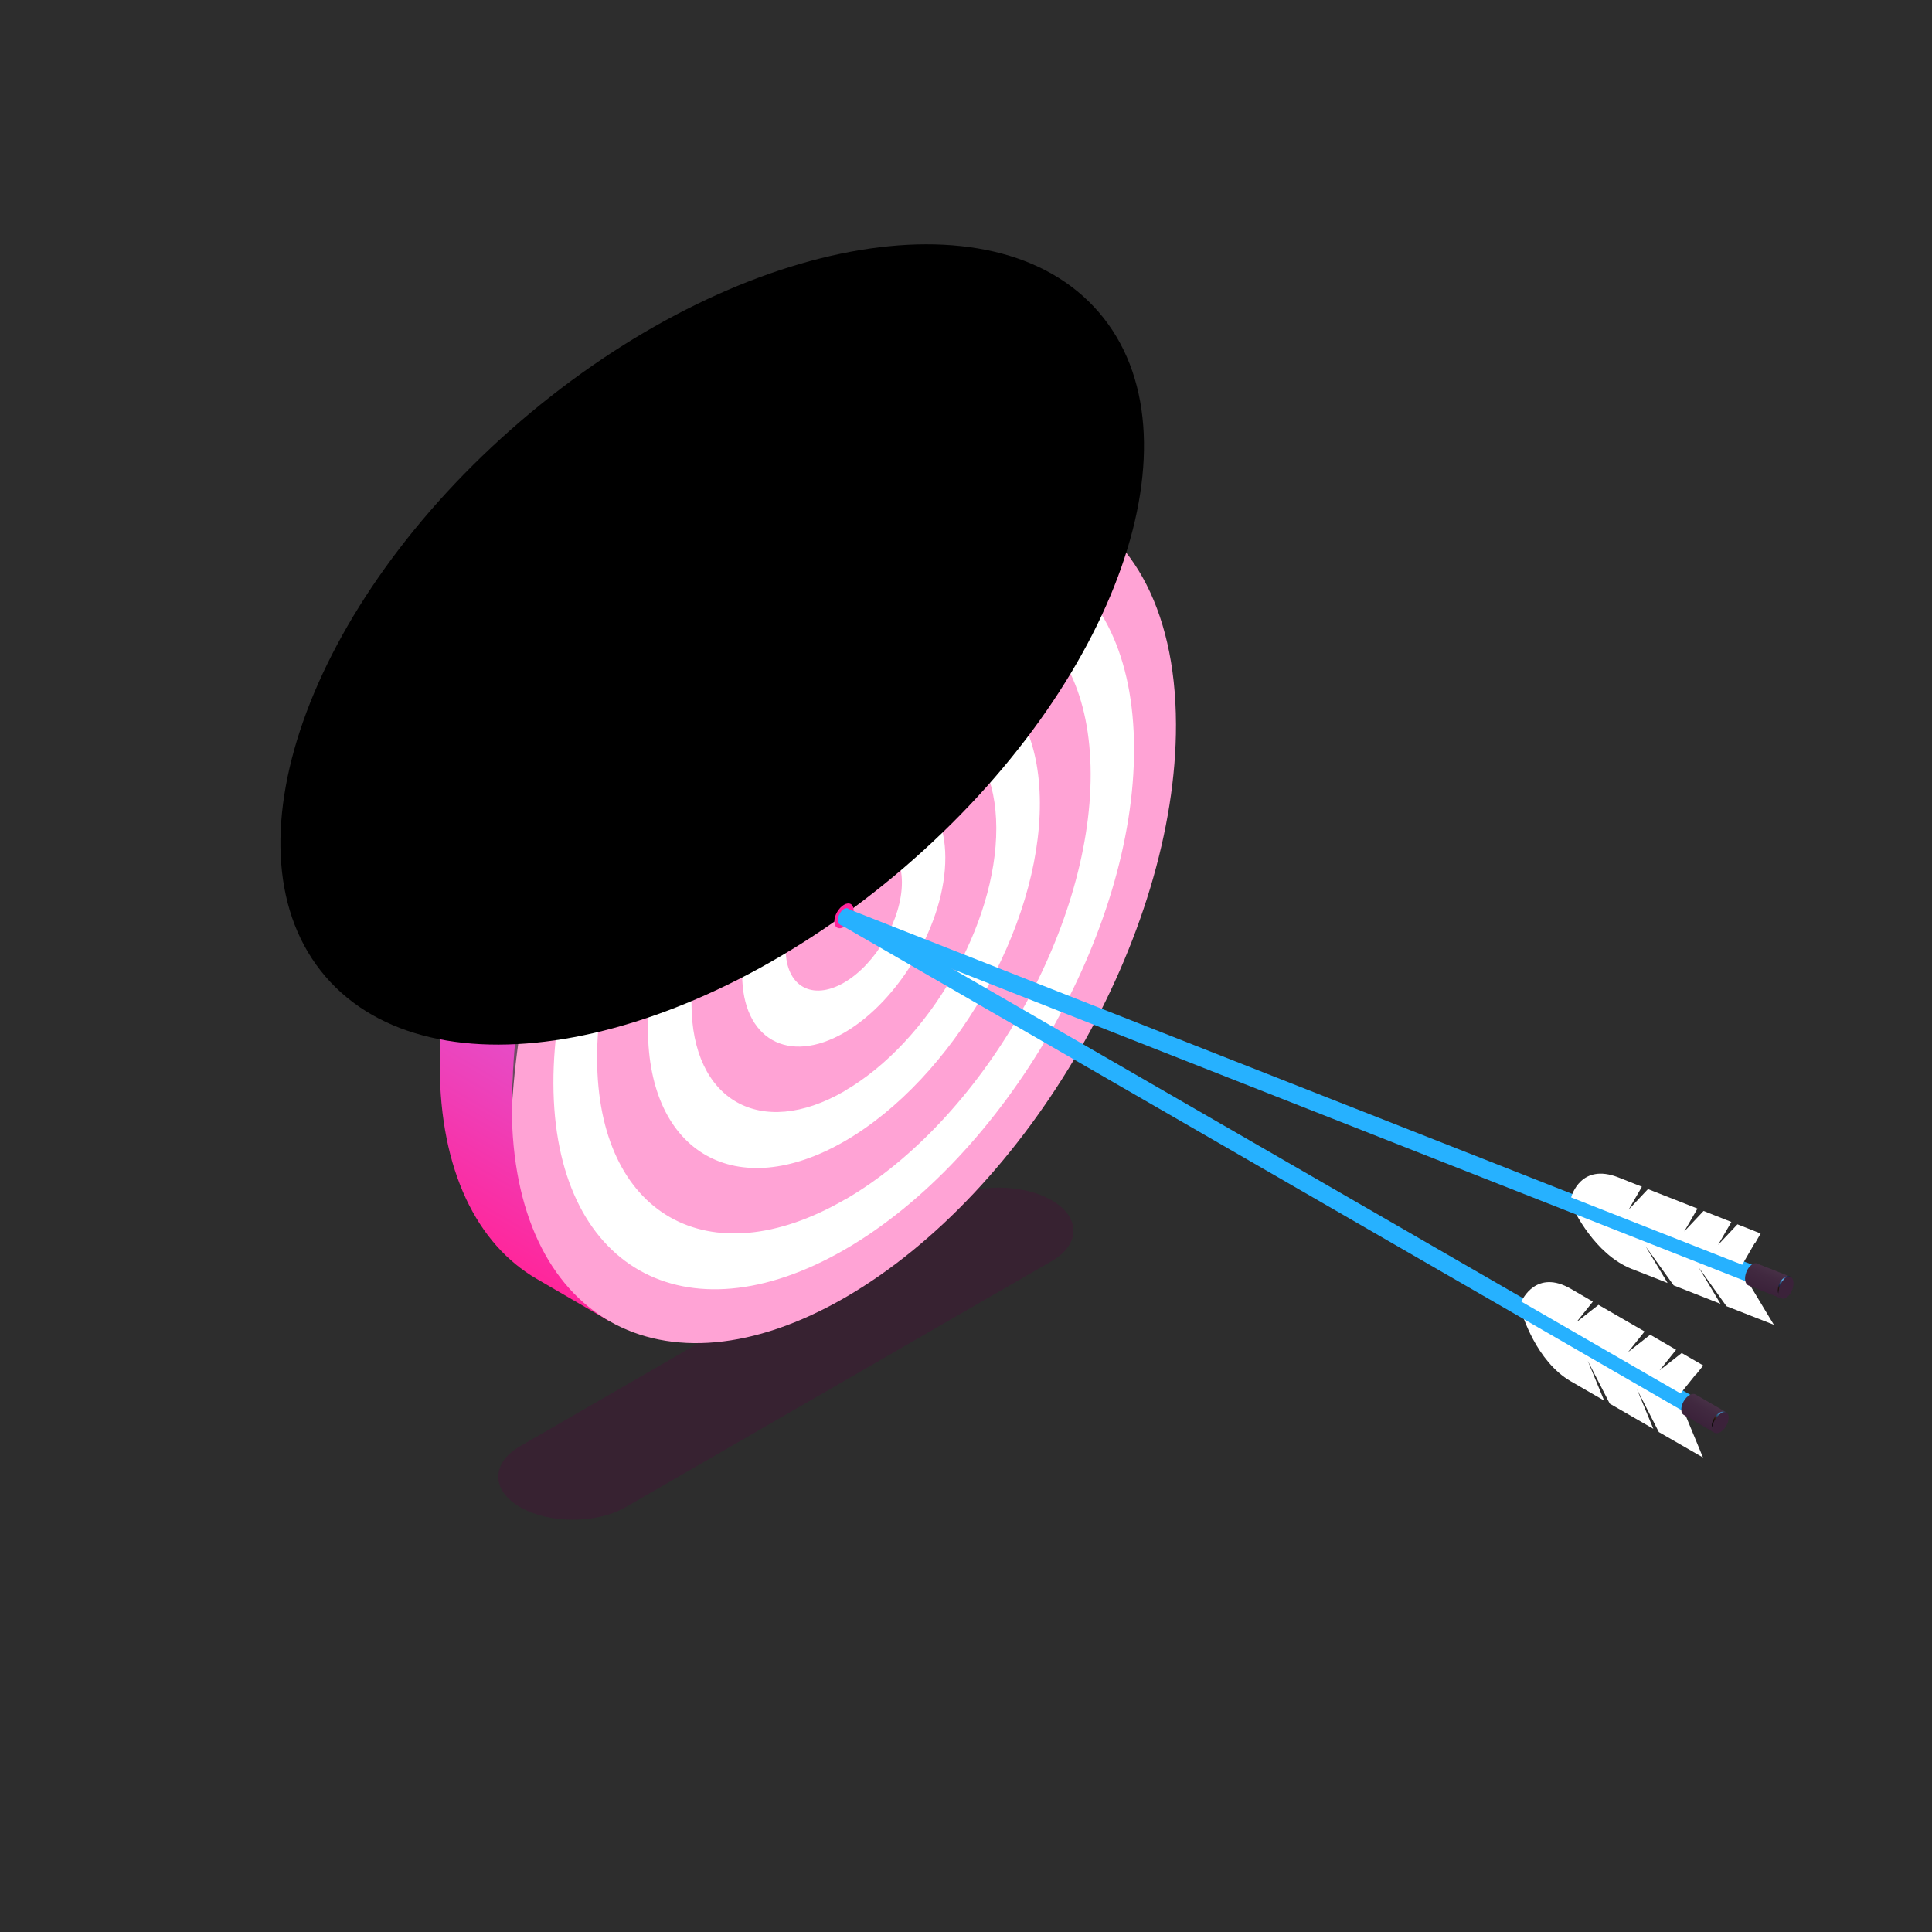 <?xml version="1.0" encoding="UTF-8"?> <svg xmlns="http://www.w3.org/2000/svg" width="130" height="130" viewBox="0 0 130 130" fill="none"> <rect width="130" height="130" fill="#2D2D2D"></rect> <g style="mix-blend-mode:multiply" opacity="0.25"> <path d="M70.759 84.862L42.099 101.412C40.139 102.542 36.959 102.542 34.999 101.412C33.039 100.282 33.039 98.442 34.999 97.312L63.659 80.762C65.619 79.632 68.799 79.632 70.759 80.762C72.719 81.892 72.719 83.732 70.759 84.862Z" fill="#55013D"></path> </g> <path d="M67.759 31.581C63.699 29.221 58.069 29.551 51.859 33.141C39.519 40.271 29.549 57.541 29.589 71.721C29.609 78.761 32.099 83.721 36.109 86.051L40.959 88.871L72.609 34.401L67.759 31.581Z" fill="url(#paint0_linear_462_1472)"></path> <path d="M56.709 35.951C62.109 32.831 67.069 32.171 70.939 33.611C75.919 35.451 79.109 40.751 79.129 48.731C79.169 62.911 69.199 80.181 56.859 87.311C44.519 94.441 34.479 88.711 34.439 74.541C34.399 60.361 44.369 43.091 56.709 35.961V35.951Z" fill="#FFA3D5"></path> <path style="mix-blend-mode:screen" d="M35.559 65.041C34.998 66.992 34.498 70.001 34.438 74.531C34.718 70.231 35.339 67.082 35.938 65.132C39.678 50.221 56.218 29.181 70.939 33.602C56.928 28.552 39.298 48.452 35.559 65.031V65.041Z" fill="url(#paint1_radial_462_1472)"></path> <path d="M56.758 53.771C52.989 55.951 49.928 61.241 49.938 65.581C49.949 69.911 53.029 71.661 56.798 69.491C60.569 67.311 63.629 62.021 63.608 57.691C63.599 53.361 60.519 51.601 56.748 53.781L56.758 53.771ZM56.788 66.121C54.639 67.361 52.879 66.361 52.868 63.891C52.868 61.411 54.608 58.391 56.769 57.141C58.919 55.901 60.678 56.901 60.688 59.371C60.688 61.841 58.949 64.871 56.788 66.121Z" fill="white"></path> <path d="M56.739 46.481C49.469 50.681 43.569 60.891 43.599 69.251C43.619 77.601 49.559 80.991 56.829 76.791C64.099 72.591 69.999 62.381 69.969 54.021C69.949 45.671 64.009 42.281 56.739 46.481ZM56.819 73.421C51.159 76.691 46.549 74.051 46.529 67.561C46.509 61.061 51.089 53.121 56.749 49.851C62.399 46.591 67.019 49.211 67.039 55.711C67.059 62.211 62.469 70.151 56.819 73.411V73.421Z" fill="white"></path> <path d="M56.718 39.181C45.948 45.401 37.208 60.531 37.238 72.911C37.278 85.291 46.068 90.301 56.838 84.081C67.608 77.861 76.348 62.731 76.308 50.351C76.278 37.971 67.478 32.961 56.708 39.181H56.718ZM56.838 80.721C47.678 86.011 40.208 81.751 40.178 71.231C40.148 60.711 47.578 47.841 56.728 42.561C65.888 37.271 73.358 41.531 73.388 52.061C73.418 62.581 65.988 75.451 56.838 80.731V80.721Z" fill="white"></path> <path style="mix-blend-mode:screen" d="M60.819 58.389C75.194 46.051 81.073 29.323 73.951 21.025C66.829 12.727 49.402 16.002 35.027 28.34C20.653 40.678 14.774 57.406 21.896 65.704C29.018 74.002 46.444 70.727 60.819 58.389Z" fill="url(#paint2_radial_462_1472)"></path> <path d="M56.789 62.371C56.429 62.581 56.139 62.411 56.139 62.001C56.139 61.591 56.429 61.091 56.789 60.881C57.149 60.671 57.439 60.841 57.439 61.251C57.439 61.661 57.149 62.161 56.789 62.371Z" fill="#FF269B"></path> <path d="M113.079 94.421L114.119 96.931L114.589 98.071L111.619 96.361L110.149 93.481L111.249 96.141L108.319 94.451L106.839 91.571L107.939 94.241C107.359 93.911 106.079 93.171 105.689 92.941C103.359 91.591 102.419 88.411 102.369 88.241L113.079 94.421Z" fill="white"></path> <path d="M113.799 95.071C113.799 95.341 113.989 95.451 114.219 95.311C114.449 95.181 114.639 94.851 114.639 94.581C114.639 94.311 114.449 94.201 114.219 94.341C113.989 94.471 113.799 94.801 113.799 95.071Z" fill="#26B1FF"></path> <path d="M114.529 94.311L57.089 61.151C57.009 61.101 56.909 61.111 56.789 61.181C56.559 61.311 56.369 61.641 56.369 61.911C56.369 62.041 56.419 62.141 56.489 62.181L113.929 95.341C113.859 95.301 113.809 95.201 113.809 95.071C113.809 94.801 113.999 94.471 114.229 94.341C114.349 94.271 114.449 94.271 114.529 94.311Z" fill="#26B1FF"></path> <path d="M115.199 96.041C115.199 96.401 115.449 96.541 115.759 96.362C116.069 96.181 116.319 95.751 116.319 95.391C116.319 95.031 116.069 94.891 115.759 95.072C115.449 95.251 115.199 95.681 115.199 96.041Z" fill="#3B223A"></path> <path d="M116.159 95.032L114.089 93.832C113.989 93.772 113.849 93.782 113.689 93.872C113.379 94.052 113.129 94.482 113.129 94.842C113.129 95.022 113.189 95.142 113.289 95.202L115.359 96.402C115.259 96.342 115.199 96.222 115.199 96.042C115.199 95.682 115.449 95.252 115.759 95.072C115.919 94.982 116.059 94.972 116.159 95.032Z" fill="url(#paint3_linear_462_1472)"></path> <path style="mix-blend-mode:screen" d="M115.199 96.042C115.199 96.042 115.179 95.942 115.199 95.792C115.229 95.642 115.309 95.452 115.429 95.282C115.569 95.122 115.739 95.002 115.899 94.982C116.059 94.952 116.149 95.042 116.149 95.042C116.149 95.042 116.049 94.992 115.919 95.042C115.779 95.082 115.629 95.202 115.519 95.362C115.259 95.652 115.199 96.052 115.199 96.052V96.042Z" fill="url(#paint4_radial_462_1472)"></path> <path d="M114.129 92.452L113.079 93.762L102.369 87.582C102.419 87.472 103.369 85.372 105.699 86.722C106.089 86.952 106.599 87.242 107.179 87.582L107.119 87.662L106.069 88.972L107.559 87.802C108.519 88.352 109.619 88.992 110.659 89.592L110.599 89.672L109.549 90.982L111.039 89.812C111.669 90.172 112.259 90.522 112.779 90.822L112.719 90.902L111.669 92.212L113.159 91.042C114.029 91.552 114.589 91.862 114.609 91.882L114.129 92.482V92.452Z" fill="white"></path> <path d="M117.319 85.751L118.719 88.081L119.359 89.141L116.169 87.891L114.289 85.261L115.769 87.731L112.619 86.491L110.729 83.861L112.209 86.331C111.589 86.081 110.209 85.541 109.789 85.381C107.279 84.391 105.889 81.381 105.809 81.221L117.319 85.751Z" fill="white"></path> <path d="M118.139 86.291C118.179 86.561 118.379 86.641 118.589 86.471C118.799 86.301 118.939 85.951 118.899 85.681C118.859 85.411 118.659 85.331 118.449 85.501C118.239 85.671 118.099 86.021 118.139 86.291Z" fill="#26B1FF"></path> <path d="M118.739 85.431L57.019 61.141C56.939 61.111 56.829 61.131 56.729 61.211C56.519 61.381 56.379 61.731 56.419 62.001C56.439 62.131 56.499 62.221 56.579 62.251L118.299 86.541C118.219 86.511 118.159 86.421 118.139 86.291C118.099 86.021 118.239 85.671 118.449 85.501C118.559 85.421 118.659 85.391 118.739 85.431Z" fill="#26B1FF"></path> <path d="M119.66 87.031C119.71 87.381 119.98 87.491 120.26 87.271C120.54 87.051 120.72 86.581 120.67 86.231C120.64 86.061 120.57 85.941 120.46 85.901C120.35 85.851 120.21 85.881 120.07 86.001C119.79 86.221 119.61 86.691 119.66 87.041V87.031Z" fill="#3B223A"></path> <path d="M120.459 85.901L118.229 85.021C118.119 84.971 117.979 85.001 117.839 85.121C117.559 85.341 117.379 85.811 117.429 86.161C117.459 86.331 117.539 86.451 117.639 86.491L119.869 87.371C119.759 87.331 119.679 87.211 119.659 87.041C119.609 86.691 119.789 86.221 120.069 86.001C120.209 85.891 120.349 85.861 120.459 85.901Z" fill="url(#paint5_linear_462_1472)"></path> <path style="mix-blend-mode:screen" d="M120.46 85.901C120.46 85.901 120.36 85.871 120.23 85.931C120.1 85.992 119.96 86.132 119.88 86.302C119.66 86.621 119.66 87.031 119.66 87.031C119.66 87.031 119.62 86.931 119.63 86.781C119.63 86.632 119.69 86.431 119.79 86.242C119.9 86.072 120.06 85.921 120.21 85.871C120.37 85.822 120.47 85.891 120.46 85.891V85.901Z" fill="url(#paint6_radial_462_1472)"></path> <path d="M118.069 83.652L117.229 85.102L105.719 80.572C105.749 80.452 106.379 78.242 108.889 79.222C109.309 79.392 109.859 79.602 110.479 79.852L110.429 79.942L109.589 81.392L110.889 80.012C111.919 80.412 113.099 80.882 114.219 81.322L114.169 81.412L113.329 82.862L114.629 81.482C115.309 81.752 115.949 82.002 116.499 82.222L116.449 82.312L115.609 83.762L116.909 82.382C117.849 82.752 118.439 82.982 118.469 83.002L118.089 83.662L118.069 83.652Z" fill="white"></path> <defs> <linearGradient id="paint0_linear_462_1472" x1="62.249" y1="28.401" x2="30.739" y2="82.971" gradientUnits="userSpaceOnUse"> <stop stop-color="#FF9BD7"></stop> <stop offset="0.07" stop-color="#FF99D6"></stop> <stop offset="0.22" stop-color="#FF94D4"></stop> <stop offset="0.38" stop-color="#FF8ADE"></stop> <stop offset="0.48" stop-color="#FF88CF"></stop> <stop offset="0.63" stop-color="#F75FC4"></stop> <stop offset="0.8" stop-color="#E74BC5"></stop> <stop offset="1" stop-color="#FF269B"></stop> </linearGradient> <radialGradient id="paint1_radial_462_1472" cx="0" cy="0" r="1" gradientUnits="userSpaceOnUse" gradientTransform="translate(44.718 47.481) scale(50.28 50.28)"> <stop stop-color="#FFAFE4"></stop> <stop offset="0.01" stop-color="#FAACF0"></stop> <stop offset="0.39" stop-color="#90637E"></stop> <stop offset="0.68" stop-color="#422D40"></stop> <stop offset="0.9" stop-color="#120C11"></stop> <stop offset="1"></stop> </radialGradient> <radialGradient id="paint2_radial_462_1472" cx="0" cy="0" r="1" gradientUnits="userSpaceOnUse" gradientTransform="translate(-30.8 267.35) rotate(-70.64) scale(27.887 24.25)"> <stop stop-color="#FFEC3D"></stop> <stop offset="0.22" stop-color="#FF3DC9"></stop> <stop offset="0.24" stop-color="#E336B3"></stop> <stop offset="0.29" stop-color="#B42B9E"></stop> <stop offset="0.35" stop-color="#7B2089"></stop> <stop offset="0.41" stop-color="#591764"></stop> <stop offset="0.47" stop-color="#3D1044"></stop> <stop offset="0.54" stop-color="#270A2B"></stop> <stop offset="0.61" stop-color="#150518"></stop> <stop offset="0.7" stop-color="#09020A"></stop> <stop offset="0.8" stop-color="#020002"></stop> <stop offset="1"></stop> </radialGradient> <linearGradient id="paint3_linear_462_1472" x1="114.919" y1="94.322" x2="114.129" y2="95.692" gradientUnits="userSpaceOnUse"> <stop stop-color="#473046"></stop> <stop offset="0.34" stop-color="#412940"></stop> <stop offset="1" stop-color="#3B223A"></stop> </linearGradient> <radialGradient id="paint4_radial_462_1472" cx="0" cy="0" r="1" gradientUnits="userSpaceOnUse" gradientTransform="translate(115.779 95.142) scale(1.67 1.67)"> <stop stop-color="#5EE3F5"></stop> <stop offset="0.05" stop-color="#4C85C7"></stop> <stop offset="0.09" stop-color="#3C749C"></stop> <stop offset="0.14" stop-color="#2D5877"></stop> <stop offset="0.2" stop-color="#213D56"></stop> <stop offset="0.25" stop-color="#3B2716"></stop> <stop offset="0.32" stop-color="#25180E"></stop> <stop offset="0.4" stop-color="#140D07"></stop> <stop offset="0.49" stop-color="#080503"></stop> <stop offset="0.63" stop-color="#010100"></stop> <stop offset="1"></stop> </radialGradient> <linearGradient id="paint5_linear_462_1472" x1="119.124" y1="85.351" x2="118.546" y2="86.823" gradientUnits="userSpaceOnUse"> <stop stop-color="#473046"></stop> <stop offset="0.34" stop-color="#412940"></stop> <stop offset="1" stop-color="#3B223A"></stop> </linearGradient> <radialGradient id="paint6_radial_462_1472" cx="0" cy="0" r="1" gradientUnits="userSpaceOnUse" gradientTransform="translate(119.98 86.132) scale(1.9 1.9)"> <stop stop-color="#5EC8F5"></stop> <stop offset="0.05" stop-color="#4C8CC7"></stop> <stop offset="0.09" stop-color="#3C5D9C"></stop> <stop offset="0.14" stop-color="#2D5C77"></stop> <stop offset="0.2" stop-color="#212D56"></stop> <stop offset="0.25" stop-color="#16233B"></stop> <stop offset="0.32" stop-color="#25180E"></stop> <stop offset="0.4" stop-color="#140D07"></stop> <stop offset="0.49" stop-color="#080503"></stop> <stop offset="0.63" stop-color="#010100"></stop> <stop offset="1"></stop> </radialGradient> </defs> </svg> 